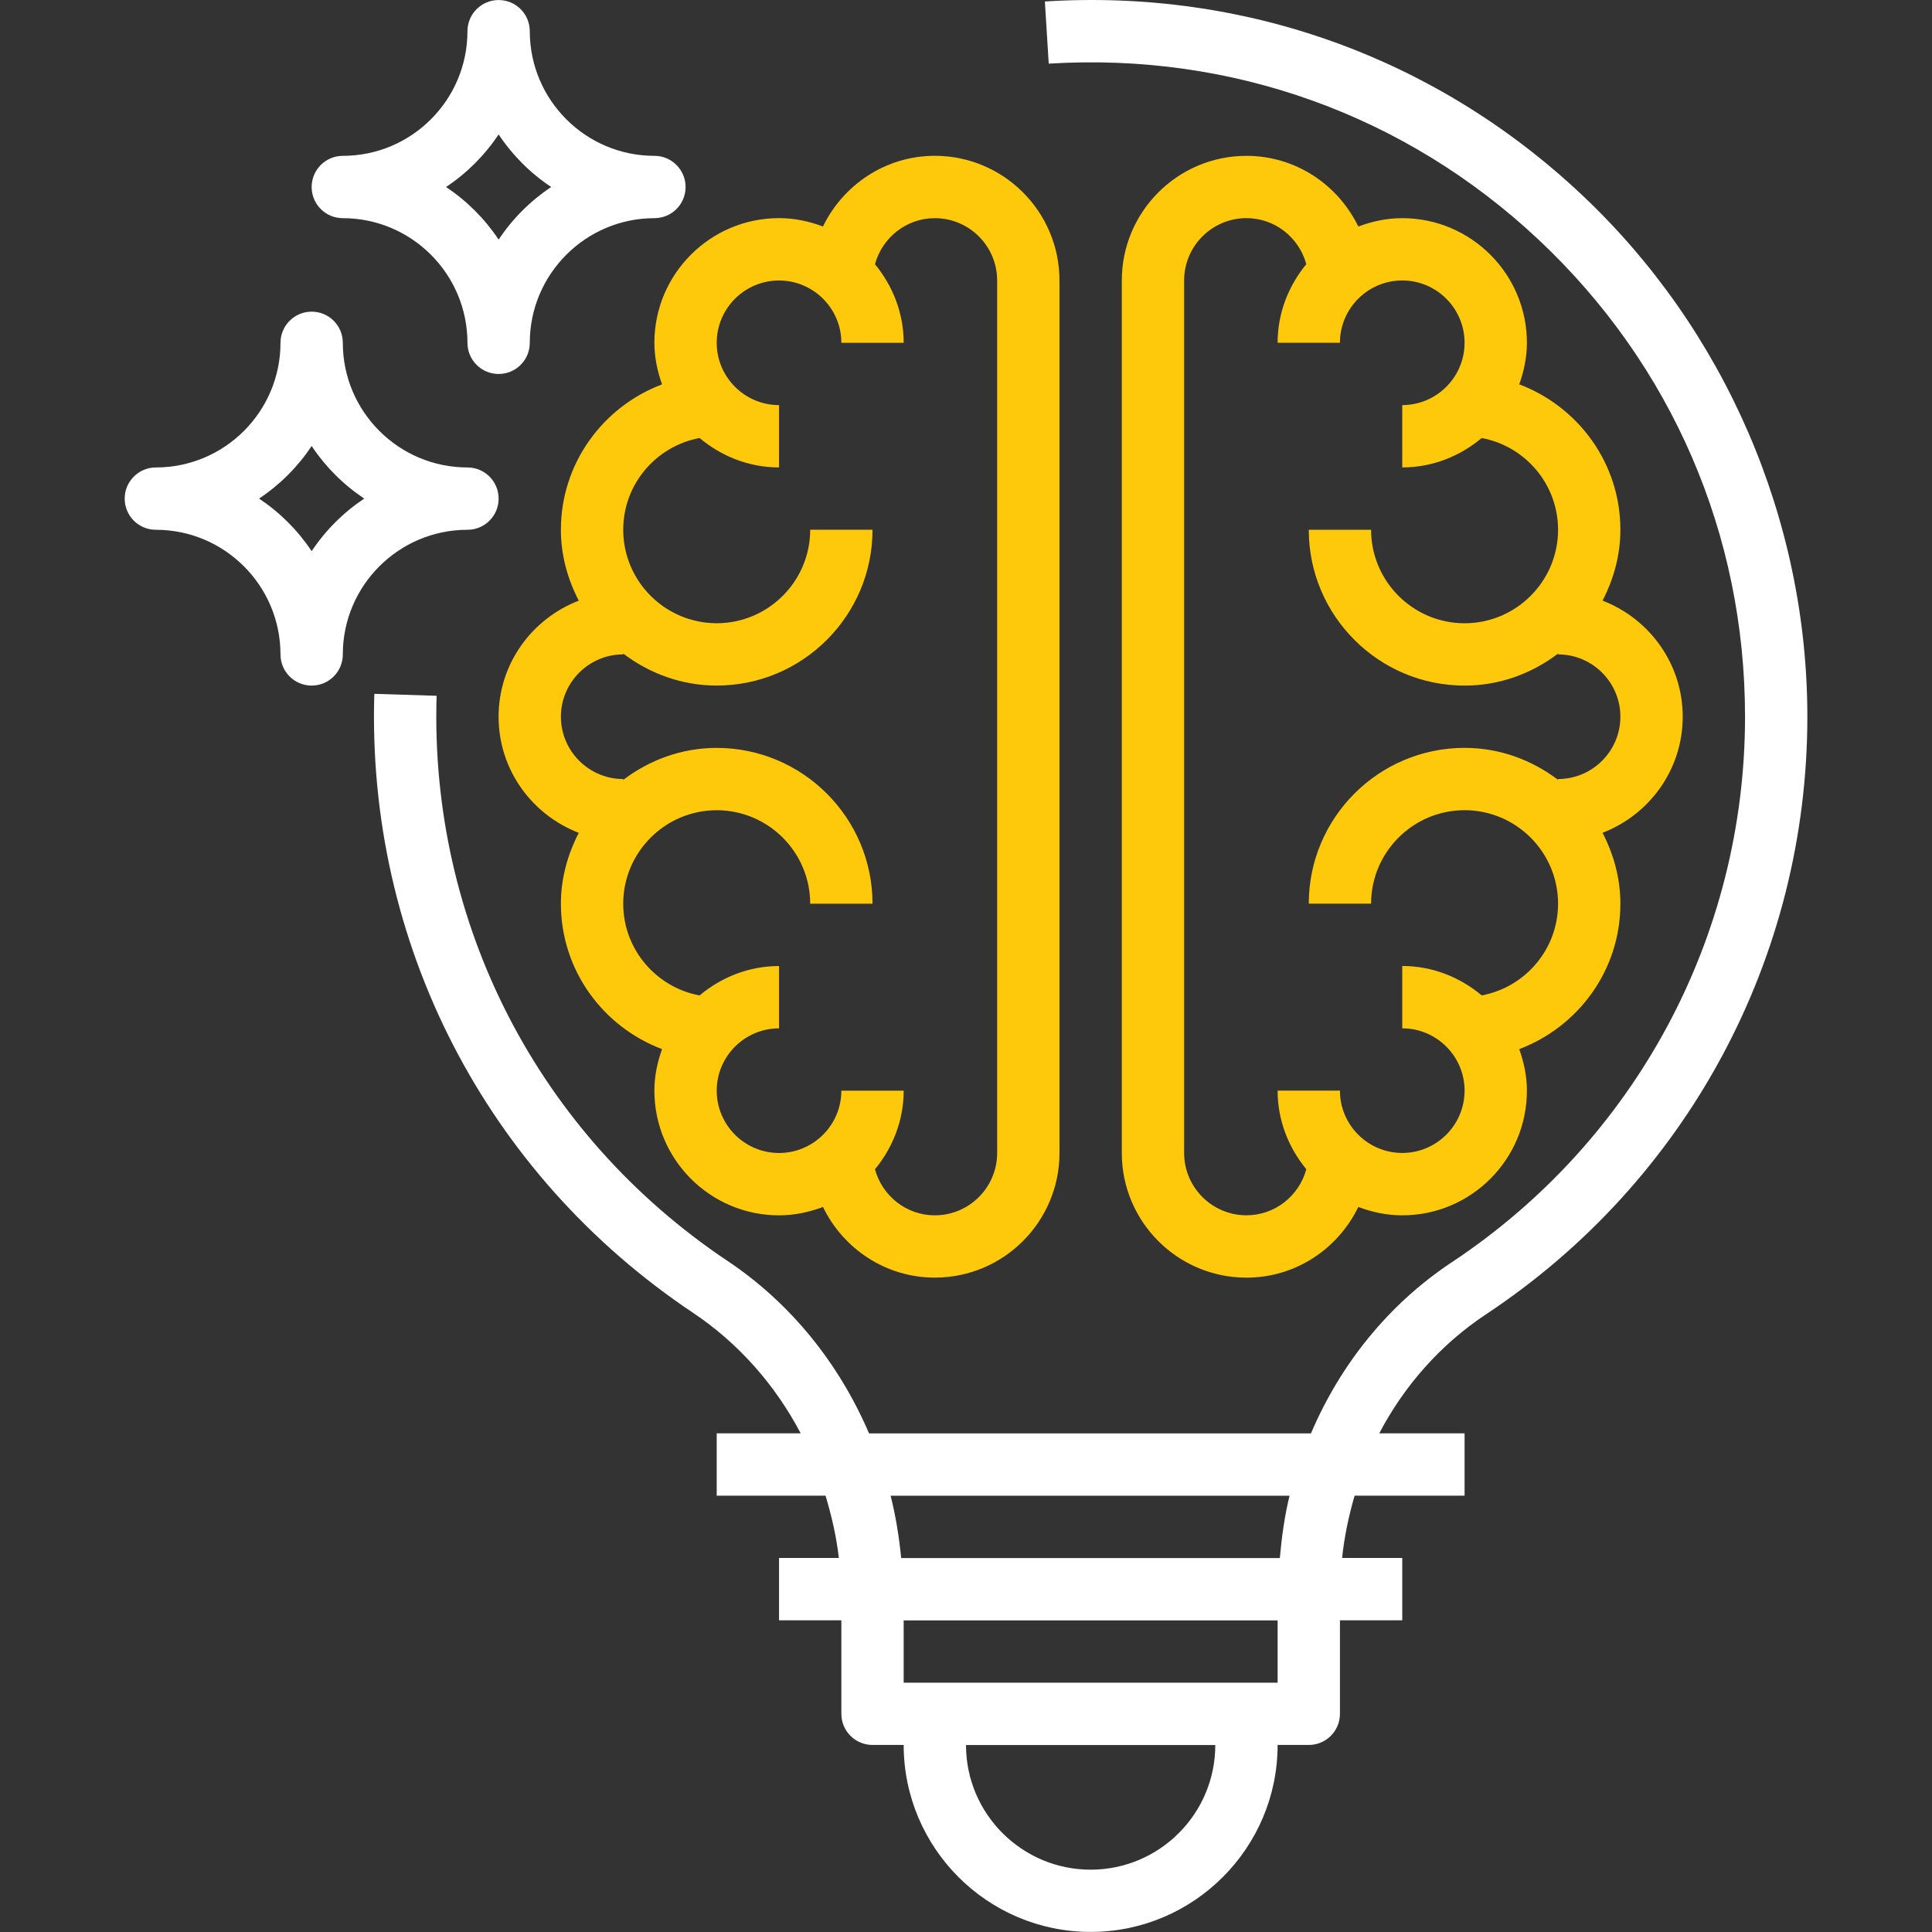 <?xml version="1.0" encoding="utf-8"?>
<!-- Generator: Adobe Illustrator 26.0.2, SVG Export Plug-In . SVG Version: 6.00 Build 0)  -->
<svg version="1.1" id="Layer_1" xmlns="http://www.w3.org/2000/svg" xmlns:xlink="http://www.w3.org/1999/xlink" x="0px" y="0px"
	 viewBox="0 0 496 496" style="enable-background:new 0 0 496 496;" xml:space="preserve">
<rect x="0" y="0" width="496" height="496" fill="#333333" stroke="none"/>
<style type="text/css">
	.st0{fill:#FFC90B;}
	.st1{fill:#FFFFFF;}
</style>
<path class="st0" d="M169.97,98.68c-15.13,5.71-25.97,20.23-25.97,37.33c0,6.59,1.75,12.71,4.59,18.2
	c-12,4.61-20.59,16.18-20.59,29.8c0,13.62,8.59,25.18,20.59,29.8c-2.83,5.49-4.59,11.62-4.59,18.2c0,17.11,10.84,31.62,25.97,37.33
	c-1.2,3.35-1.97,6.91-1.97,10.67c0,17.65,14.35,32,32,32c3.98,0,7.76-0.82,11.28-2.15C216.47,320.55,227.34,328,240,328
	c17.65,0,32-14.35,32-32v-224c0-17.64-14.35-32-32-32c-12.66,0-23.53,7.46-28.72,18.15c-3.52-1.33-7.3-2.15-11.28-2.15
	c-17.65,0-32,14.36-32,32C168.01,91.77,168.77,95.33,169.97,98.68z M200,72.01c8.82,0,16,7.18,16,16h16
	c0-7.69-2.84-14.66-7.37-20.18c1.86-6.78,8.01-11.82,15.37-11.82c8.82,0,16,7.18,16,16v224c0,8.82-7.18,16-16,16
	c-7.37,0-13.52-5.03-15.37-11.82c4.54-5.52,7.37-12.49,7.37-20.18h-16c0,8.82-7.18,16-16,16s-16-7.18-16-16c0-8.82,7.18-16,16-16
	v-16c-7.79,0-14.85,2.91-20.4,7.55c-11.14-2.07-19.6-11.82-19.6-23.55c0-13.23,10.77-24,24-24c13.23,0,24,10.77,24,24h16
	c0-22.05-17.94-40-40-40c-9.04,0-17.3,3.13-24,8.21V200c-8.82,0-16-7.18-16-16s7.18-16,16-16v-0.21c6.7,5.08,14.96,8.21,24,8.21
	c22.06,0,40-17.94,40-40h-16c0,13.23-10.77,24-24,24c-13.23,0-24-10.77-24-24c0-11.73,8.46-21.48,19.6-23.55
	c5.55,4.64,12.61,7.55,20.4,7.55v-16c-8.82,0-16-7.18-16-16S191.18,72.01,200,72.01z"/>
<path class="st0" d="M360,56.01c-3.98,0-7.76,0.82-11.28,2.15c-5.19-10.7-16.06-18.15-28.72-18.15c-17.65,0-32,14.36-32,32v224
	c0,17.65,14.35,32,32,32c12.66,0,23.53-7.45,28.72-18.15c3.52,1.33,7.29,2.15,11.28,2.15c17.65,0,32-14.35,32-32
	c0-3.76-0.77-7.32-1.97-10.67C405.16,263.62,416,249.11,416,232c0-6.58-1.75-12.71-4.58-18.2c12-4.62,20.58-16.18,20.58-29.8
	c0-13.61-8.58-25.18-20.58-29.8c2.83-5.49,4.58-11.62,4.58-18.2c0-17.1-10.84-31.61-25.97-37.33c1.2-3.35,1.97-6.91,1.97-10.67
	C392,70.36,377.65,56.01,360,56.01z M400,136.01c0,13.23-10.77,24-24,24c-13.23,0-24-10.77-24-24h-16c0,22.06,17.94,40,40,40
	c9.04,0,17.3-3.12,24-8.21V168c8.82,0,16,7.18,16,16s-7.18,16-16,16v0.21c-6.7-5.08-14.96-8.21-24-8.21c-22.05,0-40,17.94-40,40h16
	c0-13.23,10.77-24,24-24c13.23,0,24,10.77,24,24c0,11.73-8.46,21.48-19.6,23.55c-5.55-4.64-12.61-7.55-20.4-7.55v16
	c8.82,0,16,7.18,16,16c0,8.82-7.18,16-16,16c-8.82,0-16-7.18-16-16h-16c0,7.69,2.84,14.66,7.37,20.18
	C333.52,306.97,327.37,312,320,312c-8.82,0-16-7.18-16-16v-224c0-8.82,7.18-16,16-16c7.37,0,13.52,5.04,15.37,11.82
	c-4.54,5.52-7.37,12.5-7.37,20.18h16c0-8.82,7.18-16,16-16c8.82,0,16,7.18,16,16s-7.18,16-16,16v16c7.79,0,14.85-2.91,20.4-7.55
	C391.54,114.53,400,124.28,400,136.01z"/>
<path class="st1" d="M405.98,49.9C368.6,14.76,319.64-2.86,268.25,0.38l0.99,15.96c46.95-2.92,91.63,13.14,125.78,45.21
	C429.18,93.65,448,137.15,448,184c0,56.46-28.14,108.82-75.29,140.06c-16.26,10.78-28.57,26.16-36.15,43.93H223.11
	c-7.69-17.9-20.04-33.39-36.33-44.27c-48.59-32.47-76.5-86.7-74.69-145.09l-15.99-0.5c-1.99,63.94,28.59,123.33,81.79,158.88
	c11.75,7.86,21.13,18.55,27.67,30.97h-21.56v16h27.94c1.55,5.18,2.79,10.5,3.42,16H200v16h16v24c0,4.43,3.59,8,8,8h8
	c0,26.47,21.53,48,48,48s48-21.53,48-48h8c4.42,0,8-3.57,8-8v-24h16v-16h-15.44c0.57-5.5,1.7-10.82,3.21-16H376v-16h-21.91
	c6.45-12.28,15.77-22.85,27.46-30.59C433.18,303.18,464,245.84,464,184C464,133.43,442.85,84.55,405.98,49.9z M280,480
	c-17.65,0-32-14.35-32-32h64C312,465.65,297.65,480,280,480z M328,432h-96v-16h96V432z M328.57,400h-97.21
	c-0.54-5.45-1.4-10.8-2.71-16h102.41C329.79,389.2,329.05,394.57,328.57,400z"/>
<path class="st1" d="M88.01,56.01c17.65,0,32,14.36,32,32c0,4.43,3.59,8,8,8c4.42,0,8-3.57,8-8c0-17.64,14.35-32,32-32
	c4.42,0,8-3.57,8-8c0-4.42-3.58-8-8-8c-17.65,0-32-14.35-32-32c0-4.42-3.58-8-8-8c-4.41,0-8,3.58-8,8c0,17.65-14.35,32-32,32
	c-4.41,0-8,3.58-8,8C80.01,52.43,83.59,56.01,88.01,56.01z M128.01,34.51c3.55,5.34,8.15,9.95,13.5,13.5
	c-5.34,3.55-9.94,8.15-13.5,13.5c-3.55-5.34-8.15-9.94-13.5-13.5C119.85,44.46,124.46,39.85,128.01,34.51z"/>
<path class="st1" d="M120.01,136.01c4.42,0,8-3.57,8-8c0-4.42-3.58-8-8-8c-17.65,0-32-14.35-32-32c0-4.42-3.58-8-8-8
	c-4.41,0-8,3.58-8,8c0,17.65-14.35,32-32,32c-4.41,0-8,3.58-8,8c0,4.43,3.59,8,8,8c17.65,0,32,14.36,32,32c0,4.43,3.59,8,8,8
	c4.42,0,8-3.57,8-8C88.01,150.36,102.36,136.01,120.01,136.01z M80.01,141.5c-3.55-5.34-8.15-9.94-13.5-13.5
	c5.34-3.55,9.94-8.15,13.5-13.5c3.55,5.34,8.15,9.94,13.5,13.5C88.16,131.56,83.56,136.16,80.01,141.5z"/>
</svg>
